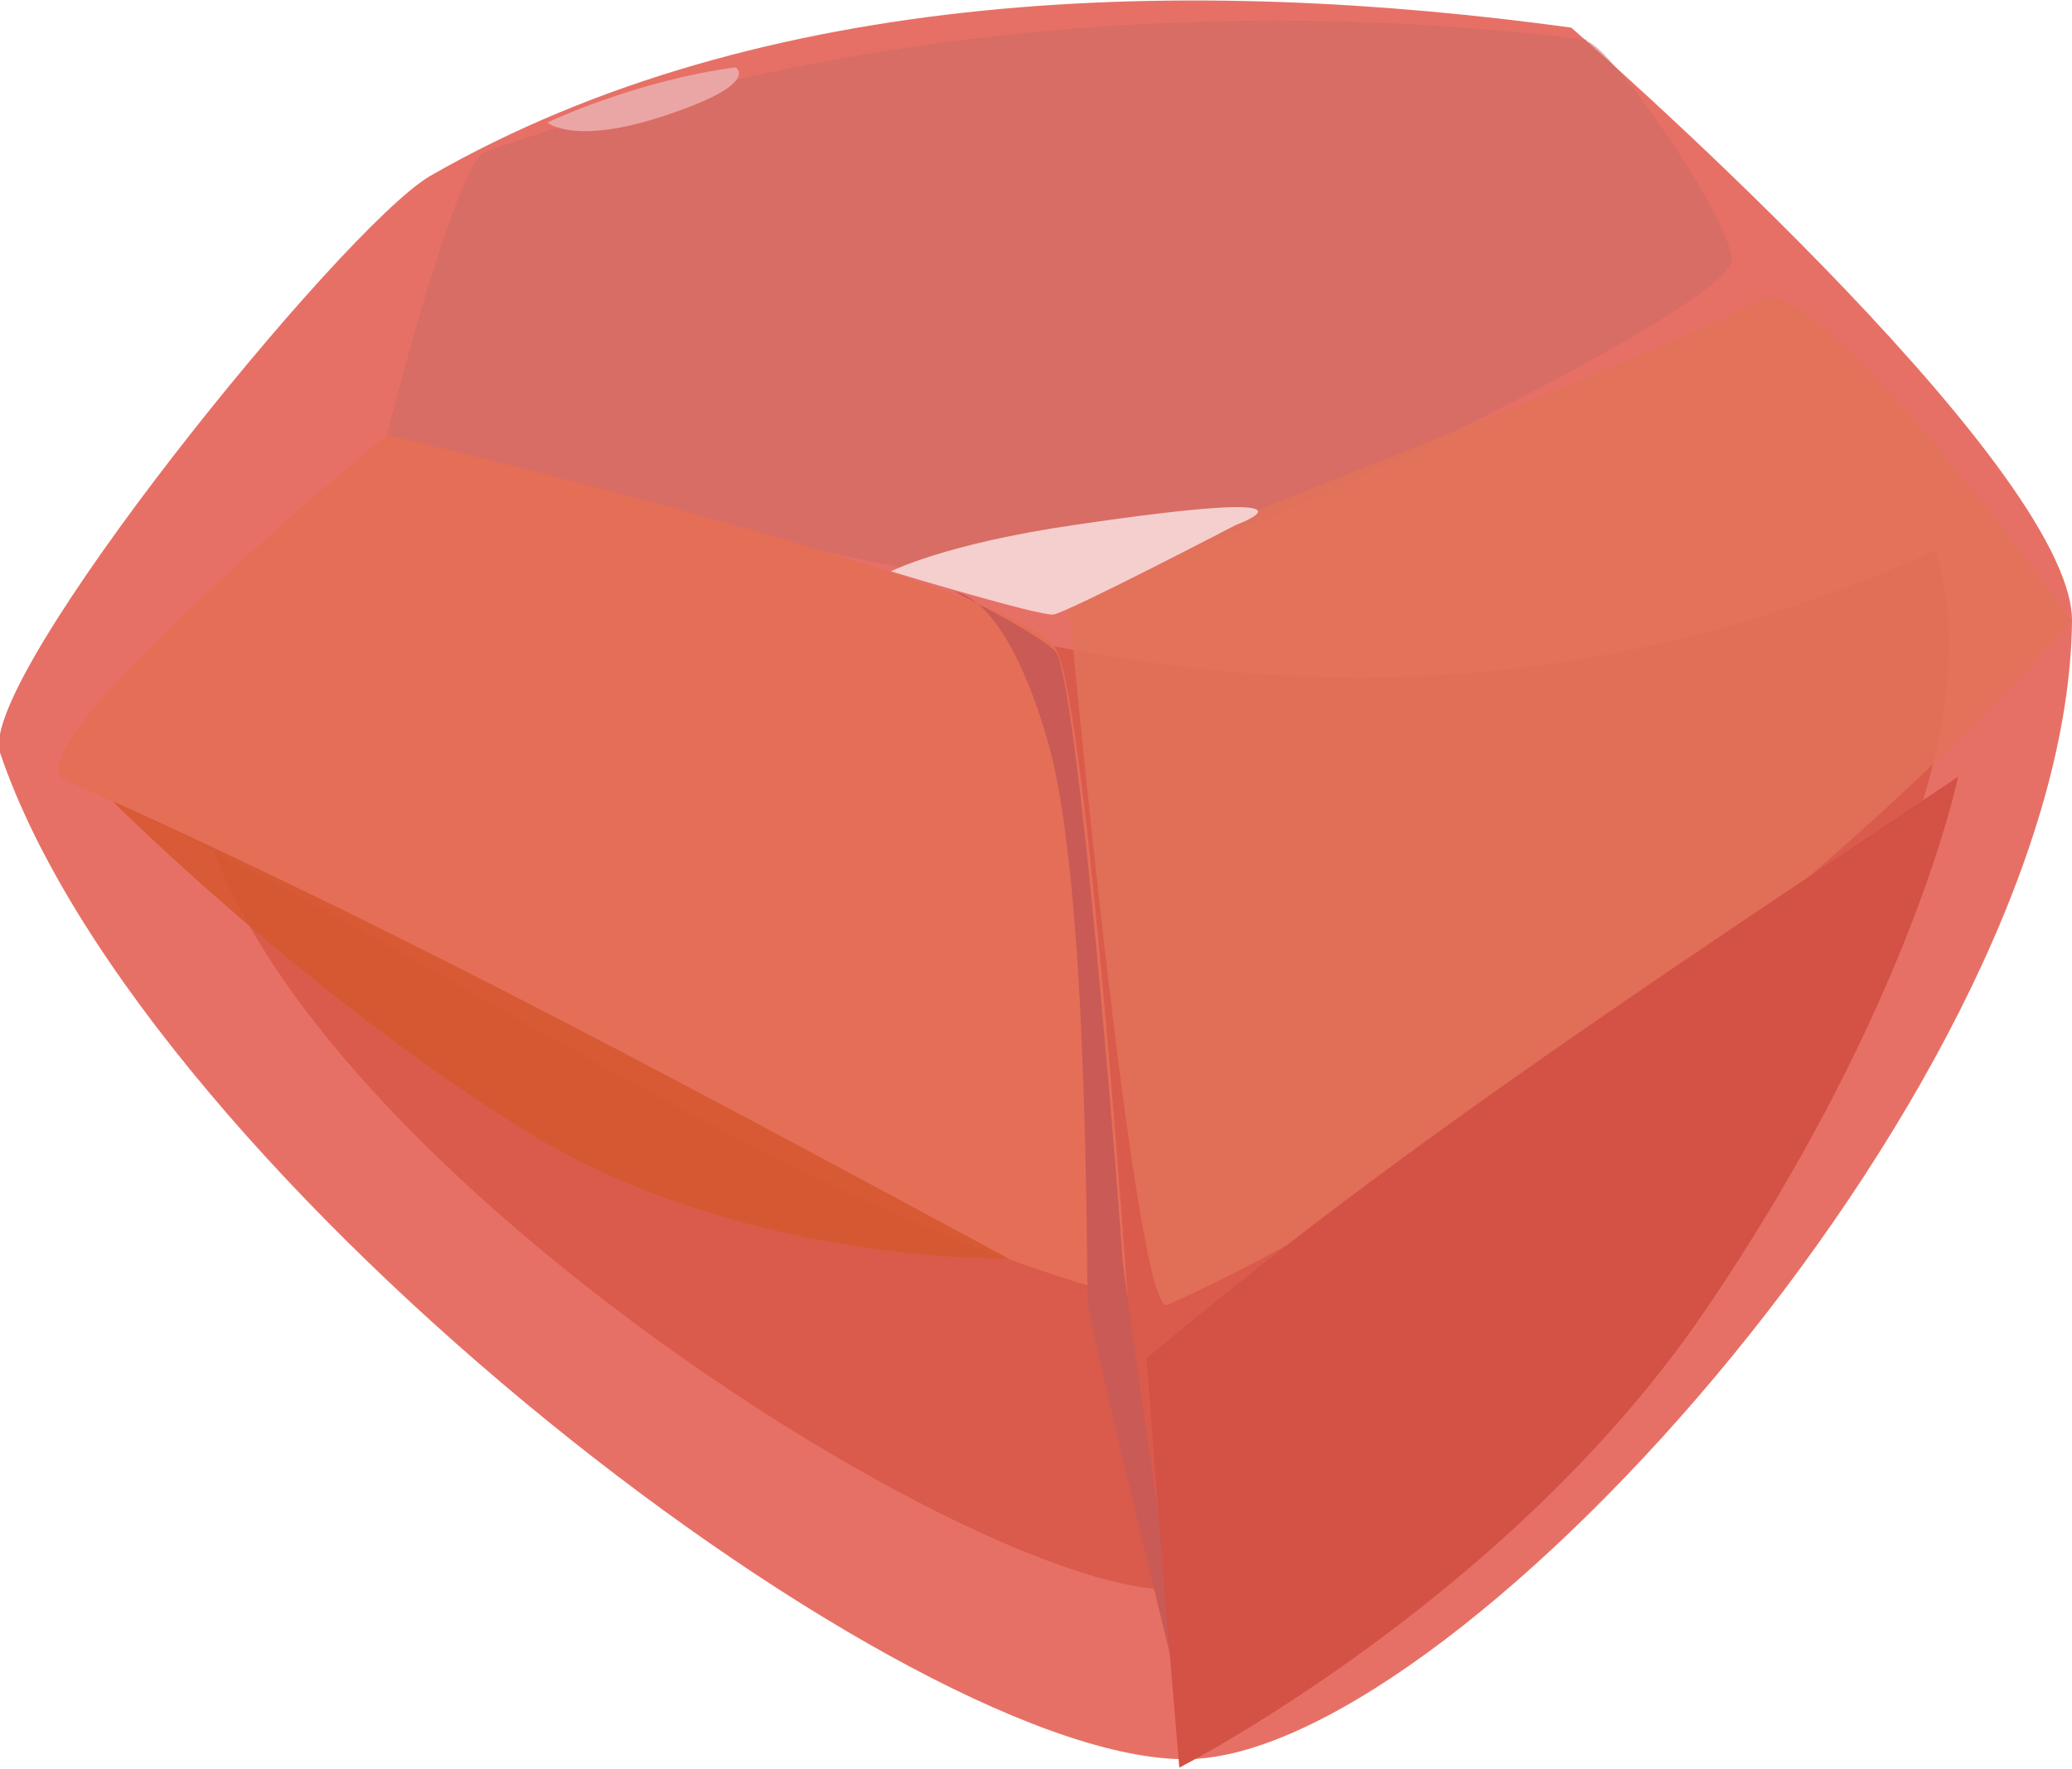 <?xml version="1.0" encoding="UTF-8"?>
<svg id="_圖層_2" data-name="圖層 2" xmlns="http://www.w3.org/2000/svg" viewBox="0 0 12 10.25">
  <defs>
    <style>
      .cls-1 {
        fill: #e77066;
      }

      .cls-2 {
        fill: #eb6150;
      }

      .cls-2, .cls-3 {
        isolation: isolate;
        opacity: .55;
      }

      .cls-4 {
        fill: #eaa6a4;
      }

      .cls-5 {
        fill: #d65831;
      }

      .cls-6 {
        fill: #e56e57;
      }

      .cls-7 {
        fill: #e27258;
      }

      .cls-3 {
        fill: #cb6a64;
      }

      .cls-8 {
        opacity: .9;
      }

      .cls-9 {
        opacity: .84;
      }

      .cls-10 {
        opacity: .81;
      }

      .cls-11 {
        fill: #ca5a56;
      }

      .cls-12 {
        fill: #d85645;
      }

      .cls-13 {
        fill: #d35145;
      }

      .cls-14 {
        fill: #f5cfce;
      }
    </style>
  </defs>
  <g id="_圖層_1-2" data-name="圖層 1">
    <g>
      <path class="cls-1" d="M6.91,10.19c1.58-.07,5.06-3.97,5.09-6.59.01-.91-2.9-3.44-2.9-3.44C6.91-.14,4.42-.09,2.49,1.02,1.98,1.32-.14,3.94,0,4.36c.84,2.48,5.31,5.9,6.91,5.83h0Z"/>
      <g class="cls-10">
        <path class="cls-12" d="M6.77,9.21c1.65.04,5.07-3.99,4.44-6.02-5,2.24-8.21-1.52-9.77.23-1.74,1.96,3.85,5.76,5.33,5.79h0Z"/>
      </g>
      <path class="cls-3" d="M9.19.24c.13.02.81.98.84,1.26.02.28-3.02,1.73-3.71,1.89-.68.16-4.08-.87-4.08-.87,0,0,.4-1.58.57-1.64C4.84.16,7.08-.03,9.19.23h0Z"/>
      <g class="cls-9">
        <path class="cls-7" d="M12,3.6c-1.42,1.58-3.59,3.22-5.24,3.96-.19.08-.58-4.17-.58-4.17,0,0,3.67-1.43,4-1.65.33-.23,1.82,1.86,1.82,1.86h0Z"/>
      </g>
      <path class="cls-2" d="M6.52,7.51c-2.13-.58-4.13-2.11-6.14-2.99-.37-.16,1.86-2,1.86-2,0,0,3.7.87,3.88,1.25.18.38.41,3.74.41,3.74h0Z"/>
      <path class="cls-6" d="M6.52,7.51c-2.13-.58-4.13-2.11-6.14-2.99-.37-.16,1.86-2,1.86-2,0,0,3.7.87,3.88,1.25.18.38.41,3.74.41,3.74h0Z"/>
      <path class="cls-14" d="M7.16,3.04s.63-.23-.93,0c-.76.11-1.07.27-1.07.27,0,0,.86.26.94.25s1.06-.52,1.06-.52Z"/>
      <path class="cls-11" d="M6.9,10.1s-.38-2.61-.4-2.81c-.01-.2-.26-3.4-.39-3.52-.13-.12-.58-.34-.58-.34,0,0,.29,0,.54.87.24.84.22,3.12.23,3.24,0,.12.6,2.55.6,2.55h0Z"/>
      <path class="cls-4" d="M4.26.39s.15.09-.38.27c-.55.19-.71.05-.71.05,0,0,.5-.24,1.09-.32h0s0,0,0,0Z"/>
      <path class="cls-13" d="M6.64,7.87c1.47-1.24,3.11-2.3,4.7-3.37,0,0-.27,1.34-1.47,3.1-1.14,1.67-3.04,2.64-3.04,2.64-.08-.95-.12-1.43-.19-2.38Z"/>
      <g class="cls-8">
        <path class="cls-5" d="M5.84,7.29s-1.5.04-2.75-.71c-1.28-.78-2.44-1.94-2.44-1.94,1.77.8,3.48,1.73,5.19,2.65h0s0,0,0,0Z"/>
      </g>
    </g>
  </g>
</svg>